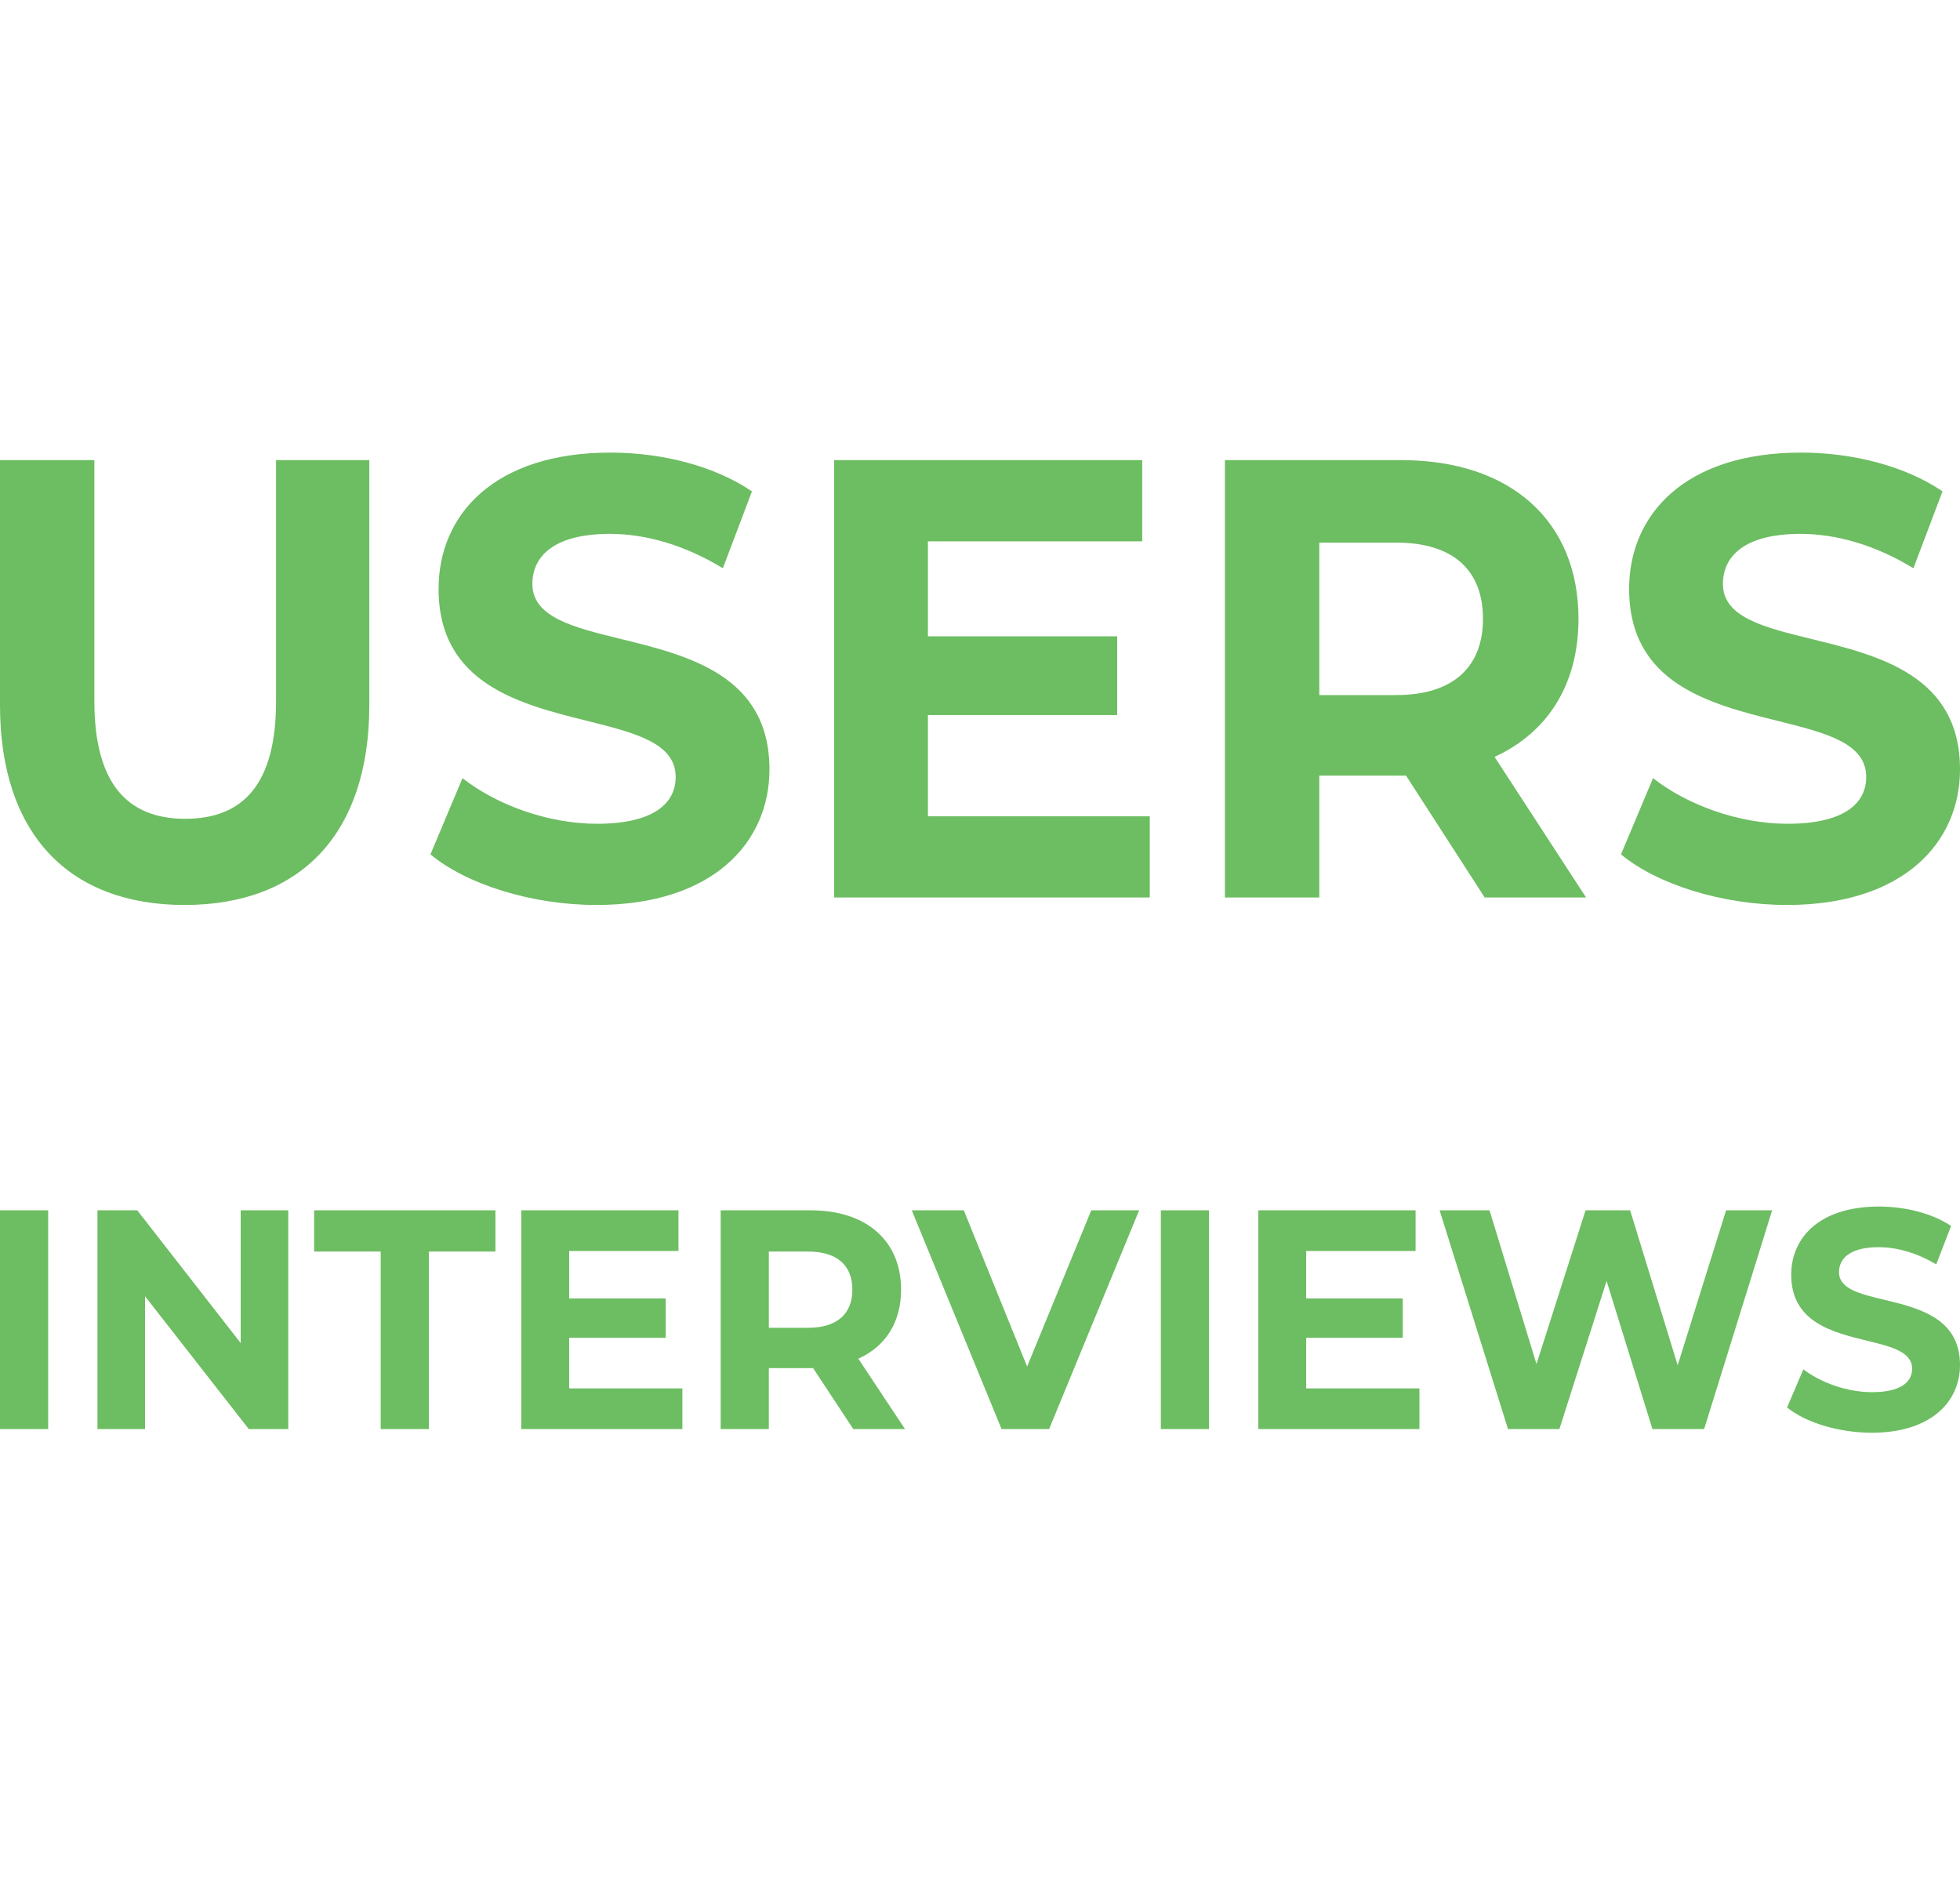 <svg width="26" height="25" viewBox="0 0 26 25" fill="none" xmlns="http://www.w3.org/2000/svg">
<path fill-rule="evenodd" clip-rule="evenodd" d="M10.207 10.205C10.207 11.175 9.457 12.003 7.912 12.003C7.054 12.003 6.189 11.73 5.71 11.332L6.135 10.321C6.591 10.678 7.271 10.926 7.92 10.926C8.662 10.926 8.963 10.661 8.963 10.305C8.963 9.854 8.421 9.719 7.787 9.561C6.894 9.338 5.818 9.07 5.818 7.81C5.818 6.824 6.56 6.003 8.097 6.003C8.777 6.003 9.473 6.177 9.975 6.517L9.589 7.537C9.086 7.23 8.569 7.081 8.09 7.081C7.348 7.081 7.062 7.379 7.062 7.744C7.062 8.187 7.603 8.32 8.236 8.475C9.129 8.694 10.207 8.958 10.207 10.205ZM4.899 9.351C4.899 11.059 3.987 12.003 2.449 12.003C0.912 12.003 0 11.059 0 9.351V6.103H1.252V9.302C1.252 10.404 1.7 10.86 2.457 10.86C3.222 10.86 3.662 10.404 3.662 9.302V6.103H4.899V9.351ZM15.252 11.904V10.827H12.309V9.484H14.82V8.44H12.309V7.18H15.152V6.103H11.065V11.904H15.252ZM17.501 10.288V11.904H16.249V6.103H18.59C20.035 6.103 20.939 6.907 20.939 8.208C20.939 9.078 20.53 9.716 19.826 10.039L21.04 11.904H19.695L18.652 10.288H17.501ZM18.521 9.219H17.501V7.197H18.521C19.286 7.197 19.672 7.57 19.672 8.208C19.672 8.838 19.286 9.219 18.521 9.219ZM26 10.205C26 11.175 25.25 12.003 23.705 12.003C22.848 12.003 21.982 11.73 21.503 11.332L21.928 10.321C22.384 10.678 23.064 10.926 23.713 10.926C24.455 10.926 24.756 10.661 24.756 10.305C24.756 9.854 24.214 9.719 23.58 9.561C22.687 9.338 21.611 9.07 21.611 7.81C21.611 6.824 22.353 6.003 23.891 6.003C24.571 6.003 25.266 6.177 25.768 6.517L25.382 7.537C24.88 7.23 24.362 7.081 23.883 7.081C23.141 7.081 22.855 7.379 22.855 7.744C22.855 8.187 23.396 8.32 24.029 8.475C24.923 8.694 26 8.958 26 10.205Z" fill="#6DBD62"/>
<path fill-rule="evenodd" clip-rule="evenodd" d="M26 18.104C26 18.589 25.618 19.003 24.829 19.003C24.392 19.003 23.95 18.867 23.706 18.668L23.922 18.162C24.155 18.34 24.502 18.465 24.833 18.465C25.212 18.465 25.365 18.332 25.365 18.154C25.365 17.929 25.089 17.861 24.765 17.782C24.31 17.671 23.761 17.537 23.761 16.907C23.761 16.414 24.139 16.003 24.924 16.003C25.271 16.003 25.625 16.09 25.882 16.26L25.685 16.77C25.428 16.617 25.164 16.542 24.92 16.542C24.541 16.542 24.395 16.691 24.395 16.874C24.395 17.095 24.671 17.162 24.994 17.239C25.45 17.349 26 17.481 26 18.104ZM0.639 18.954V16.053H0V18.954H0.639ZM1.924 18.954V17.193L3.3 18.954H3.824V16.053H3.193V17.814L1.821 16.053H1.293V18.954H1.924ZM5.689 16.6V18.954H5.05V16.6H4.167V16.053H6.572V16.6H5.689ZM9.052 18.954V18.415H7.55V17.744H8.831V17.222H7.55V16.592H9V16.053H6.915V18.954H9.052ZM10.199 18.146V18.954H9.56V16.053H10.755C11.492 16.053 11.953 16.455 11.953 17.106C11.953 17.541 11.744 17.86 11.386 18.021L12.005 18.954H11.319L10.786 18.146H10.199ZM10.719 17.611H10.199V16.6H10.719C11.11 16.6 11.307 16.787 11.307 17.106C11.307 17.421 11.11 17.611 10.719 17.611ZM15.111 16.053L13.917 18.954H13.286L12.095 16.053H12.785L13.625 18.125L14.476 16.053H15.111ZM16.038 18.954V16.053H15.399V18.954H16.038ZM18.829 18.415V18.954H16.692V16.053H18.778V16.592H17.327V17.222H18.608V17.744H17.327V18.415H18.829ZM20.686 18.954L21.312 16.99L21.92 18.954H22.606L23.508 16.053H22.897L22.255 18.108L21.624 16.053H21.033L20.382 18.092L19.759 16.053H19.097L20.004 18.954H20.686Z" fill="#6DBD62"/>
</svg>
